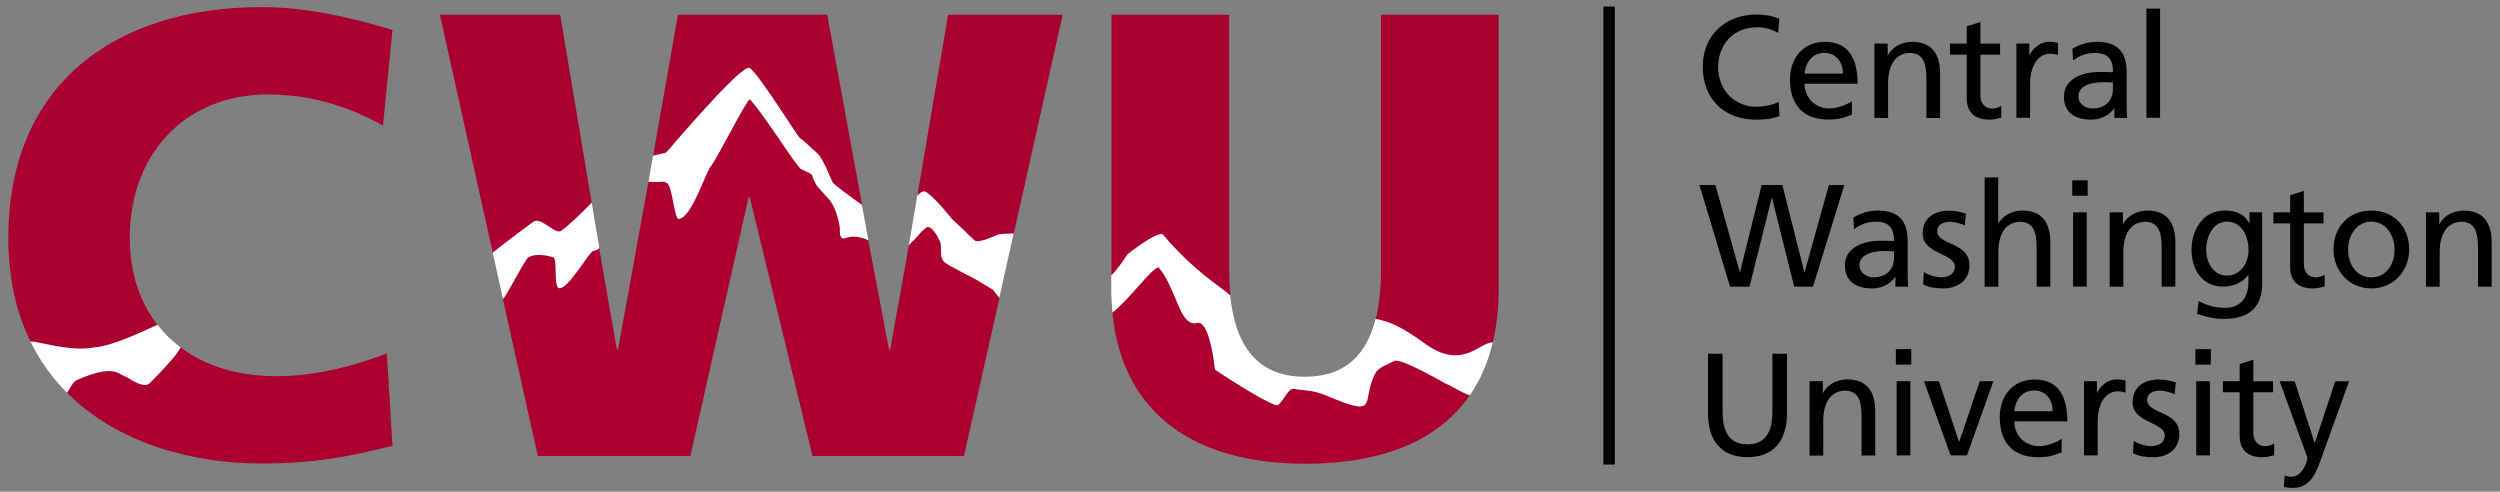 <?xml version="1.0" encoding="UTF-8" standalone="no"?>
<svg
   xmlns:dc="http://purl.org/dc/elements/1.1/"
   xmlns:cc="http://creativecommons.org/ns#"
   xmlns:rdf="http://www.w3.org/1999/02/22-rdf-syntax-ns#"
   xmlns:svg="http://www.w3.org/2000/svg"
   xmlns="http://www.w3.org/2000/svg"
   xmlns:sodipodi="http://sodipodi.sourceforge.net/DTD/sodipodi-0.dtd"
   xmlns:inkscape="http://www.inkscape.org/namespaces/inkscape"
   width="300px"
   height="59px"
   id="svg3042"
   version="1.1"
   inkscape:version="0.48.1 "
   sodipodi:docname="cwu university logo.svg">
  <rect width="100%" height="100%" fill="#808080" stroke="none"/>
  <defs
     id="defs3095" />
  <sodipodi:namedview
     pagecolor="#ffffff"
     bordercolor="#666666"
     borderopacity="1"
     objecttolerance="10"
     gridtolerance="10"
     guidetolerance="10"
     inkscape:pageopacity="0"
     inkscape:pageshadow="2"
     inkscape:window-width="1366"
     inkscape:window-height="705"
     id="namedview3093"
     showgrid="false"
     inkscape:zoom="3.4580645"
     inkscape:cx="158.75"
     inkscape:cy="24.6875"
     inkscape:window-x="0"
     inkscape:window-y="0"
     inkscape:window-maximized="1"
     inkscape:current-layer="svg3042" />
  <g
     id="g3867">
    <path
       id="path3044"
       d="M71,24.32l0.92,5.44l-4.31,5.42l-7.25,0.7l-1.24-5.57l4.31-5.15L71,24.32z M18.9,38.98L3.64,40.96  c1.16,2.37,2.65,4.42,4.4,6.17l10.37,0.5l3.27-5.94C20.64,40.92,19.7,40.01,18.9,38.98z M110.9,21.98l-0.82,1.47l-1.02,5.99  l4.78,4.99l6.07,1.32l1.73-7.75L110.9,21.98z M165.07,38.28c-1.03,4.08-3.47,6.93-8.48,6.93c-6.1,0-8.4-4.23-8.97-9.76l-9.88-11.67  l-4.39,9.27v1.6c0,1,0.06,1.95,0.14,2.87l20.29,13.91l22.6-4c1.22-1.76,2.16-3.86,2.75-6.35C174.13,39.19,169.32,37.87,165.07,38.28  z M90.14,6.03L78.37,18.67l-0.54,3.1l4.62,8.33l7.52-18.18l8.57,18.18l5.66-1.3l-0.77-4.19L90.14,6.03z"
       fill="#FFFFFF" />
    <g
       style="fill:#ac0031;fill-opacity:1"
       id="g3046">
      <linearGradient
         y2="43.58"
         x2="154.276"
         y1="78.558"
         x1="133.265"
         gradientUnits="userSpaceOnUse"
         id="SVGID1">
        <stop
           id="stop3049"
           style="stop-color:#D71D24"
           offset="0.635" />
        <stop
           id="stop3051"
           style="stop-color:#BF1620"
           offset="0.701" />
        <stop
           id="stop3053"
           style="stop-color:#920A19"
           offset="0.835" />
        <stop
           id="stop3055"
           style="stop-color:#760315"
           offset="0.939" />
        <stop
           id="stop3057"
           style="stop-color:#6C0013"
           offset="1" />
      </linearGradient>
      <path
         style="fill:#ac0031;fill-opacity:1"
         id="path3059"
         d="M176.39,47.43c-0.93-0.25-1.97-1.01-3-1.44c-0.12-0.07-5.3-3.06-6.05-2.68c-0.91,0.45-1.96,0.78-2.35,1.56c-1.69,3.36,0.65,5.36-5.77,2.62c-1.81-0.77-2.96-0.6-3.87-0.82c-0.9-0.23-1.56,2.17-2.25,1.95c-1.75-0.57-7.16-4.14-7.31-4.27c0,0-0.58-5.98-2.13-5.6c-2.14,0.54-2.41-4.06-4.64-6.68c-1,0.27-3.42,3.8-5.53,5.44c1.21,12.47,10.26,18.14,23.13,18.14c7.68,0,15.42-1.93,19.75-8.21L176.39,47.43z"
         fill="url(#SVGID1)" />
      <linearGradient
         y2="35.973"
         x2="20.544"
         y1="60.384"
         x1="39.081"
         gradientUnits="userSpaceOnUse"
         id="SVGID2">
        <stop
           id="stop3062"
           style="stop-color:#D71D24"
           offset="0" />
        <stop
           id="stop3064"
           style="stop-color:#CB1A22"
           offset="0.163" />
        <stop
           id="stop3066"
           style="stop-color:#AA111C"
           offset="0.461" />
        <stop
           id="stop3068"
           style="stop-color:#750412"
           offset="0.856" />
        <stop
           id="stop3070"
           style="stop-color:#67000F"
           offset="0.956" />
      </linearGradient>
      <path
         style="fill:#ac0031;fill-opacity:1"
         id="path3072"
         d="M21.69,41.7c-0.12,0.19-0.23,0.38-0.36,0.56c-0.44,0.66-2.01,2.38-3.33,3.7c-0.78,0.78-2.52-0.61-2.94-0.76c-0.92-0.34-1.37-1.51-5.74,0.36c-0.58,0.22-0.89,1.03-1.28,1.57c6.06,6.08,15.05,8.49,23.34,8.49c7.21,0,11.7-1.14,15.72-2.13l-0.68-11.09c-3.87,1.52-8.58,2.74-13.21,2.74C28.65,45.15,24.71,43.97,21.69,41.7"
         fill="url(#SVGID2)" />
      <radialGradient
         gradientUnits="userSpaceOnUse"
         gradientTransform="matrix(-7.706811e-03 -1 1.083 -8.347884e-03 24.303 152.658)"
         r="47.461"
         cy="61.704"
         cx="90.441"
         id="SVGID3">
        <stop
           id="stop3075"
           style="stop-color:#CF1C22"
           offset="0.446" />
        <stop
           id="stop3077"
           style="stop-color:#C51E24"
           offset="0.582" />
        <stop
           id="stop3079"
           style="stop-color:#A11E22"
           offset="0.695" />
        <stop
           id="stop3081"
           style="stop-color:#791517"
           offset="0.785" />
        <stop
           id="stop3083"
           style="stop-color:#580C0E"
           offset="0.885" />
        <stop
           id="stop3085"
           style="stop-color:#481210"
           offset="1" />
      </radialGradient>
      <path
         style="fill:#ac0031;fill-opacity:1"
         id="path3087"
         d="M109.07,29.44c0.14-0.18,0.31-0.38,0.36-0.41c0.32-0.22,1.52-1.79,1.91-1.79c0.71-0.01,1.46,1.76,1.46,1.76c0.3,0.81-0.1,1.6,0.39,2.32c0.2,0.29,1.4,0.9,1.55,0.97c0.13,0.06,0.63,0.38,1.84,0.96c0.51,0.25,2.61,1.55,2.61,1.55s0.32,0.47,0.74,0.97l0,0.01l-4.26,18.95H97.5l-7.52-31.05h-0.15l-6.99,31.05h-18.3l-4.19-18.84l0,0.01c0.55-0.55,2.63-4.79,3.08-5.03c1.11-0.61,2.82-0.02,2.93,0c0.6,0.09,0,3.72,0.78,3.72c1.17,0,3.59-4.5,4.11-4.5c0.2,0,0.41-0.11,0.65-0.29l2.12,12.11h0.15l3.64-20.08l0-0.02c1.93,0.13,1.53-0.19,2.25,0.17c0.59,0.3,0.87,4.3,1.37,4.3c1.56-0.07,3.26-5.69,3.9-6.37c0.58-0.61,4.28-7.98,4.62-7.96c0.34,0.02,3.87,5.18,4.25,5.78c0.17,0.28,1.58,2.26,1.81,2.48c0.2,0.19,1.27,0.54,1.41,0.76c0,0,0.34,1.07,0.8,1.56c0.7,0.76,1.38,1.52,1.38,1.52s0.94,1.22,1.2,3.45c0,0-0.19,1.38,0.65,1.07c0.93-0.34,1.99-0.11,2.74,0.26l0,0l2.49,13.08h0.15l2.21-12.35L109.07,29.44z"
         fill="url(#SVGID3)" />
    </g>
    <path
       id="path3089"
       d="M45.96,15.06L47.1,3.59c-5.09-1.52-10.33-2.74-15.72-2.74C13.91,0.86,1,10.05,1,28.5  c0,4.9,0.97,9.02,2.64,12.46c1.5,0.1,4.89,1.3,7.85,0.7c1.81-0.11,5.52-1.8,7.4-2.69c-2.12-2.72-3.32-6.26-3.32-10.47  c0-9.87,6.53-17.16,16.56-17.16C37,11.34,41.4,12.55,45.96,15.06 M71,24.32L67.22,1.77H52.79l6.34,28.54  c1.76-1.4,4.35-3.33,4.87-3.7c0.95-0.66,2.61,1.64,3.37,1.07c1.03-0.77,2.31-2.01,3.6-3.33L71,24.32z M103.45,24.6L99.27,1.77H81.35  l-2.97,16.9c0.83-0.21,1.46-0.31,1.55-0.37c0.18-0.11,9.09-10.77,10.04-10.14c1.13,0.76,5.94,8.53,6.07,8.47  c0.13-0.06,1.22,1.08,1.97,1.7c0.75,0.62,1.7,3.16,1.9,3.54C100.04,22.13,101.84,23.44,103.45,24.6 M121.66,28.01l5.86-26.24h-13.75  l-3.68,21.68c0.34-0.34,0.67-0.56,0.9-0.47c0.95,0.38,3.25,3.3,3.25,3.3l1.53,1.43c0,0,0.82,0.86,1.24,1.17  c0.43,0.31,2.26-0.51,2.57-0.67C119.95,28.03,120.78,28.05,121.66,28.01 M147.65,35.45c-0.11-1.01-0.15-2.07-0.15-3.15V1.77h-14.12  l-0.01,31.28c0.92-0.92,1.92-2.53,1.92-2.53s3.75-2.97,4.28-2.35C143.36,32.62,146.28,34.24,147.65,35.45 M179.14,41.08  c0.45-1.91,0.7-4.03,0.7-6.42V1.77h-14.12V32.3c0,2.14-0.18,4.18-0.63,5.98c0.2,0.02,0.43,0.06,0.69,0.14  c0.86,0.25,2.18,0.6,5.11,2.74C175.5,44.54,177.49,41.06,179.14,41.08"
       fill="#AB0032" />
    <path
       id="path3091"
       d="M213.38,3.95c-0.77-0.45-1.63-0.68-2.52-0.68c-2.81,0-4.68,2.03-4.68,4.77c0,2.87,2.06,4.77,4.6,4.77  c0.87,0,2.04-0.23,2.66-0.59l0.1,1.7c-0.93,0.38-2.06,0.44-2.78,0.44c-3.86,0-6.43-2.48-6.43-6.36c0-3.76,2.73-6.26,6.45-6.26  c0.94,0,1.87,0.14,2.74,0.52L213.38,3.95z M222.22,13.77c-0.63,0.23-1.35,0.58-2.81,0.58c-3.16,0-4.61-1.92-4.61-4.82  c0-2.64,1.66-4.51,4.18-4.51c2.97,0,3.93,2.17,3.93,5.03h-6.36c0,1.77,1.38,2.97,2.94,2.97c1.08,0,2.34-0.56,2.74-0.89V13.77z   M221.15,8.83c0-1.36-0.8-2.48-2.22-2.48c-1.61,0-2.27,1.33-2.39,2.48H221.15z M224.93,5.23h1.59v1.42h0.03  c0.49-1.01,1.68-1.63,2.92-1.63c2.31,0,3.34,1.43,3.34,3.83v5.3h-1.64V9.53c0-2.08-0.45-3.09-1.89-3.18c-1.87,0-2.71,1.5-2.71,3.67  v4.13h-1.64V5.23z M240.01,6.56h-2.36v4.88c0,1.03,0.63,1.59,1.38,1.59c0.51,0,0.87-0.16,1.12-0.31v1.4  c-0.37,0.1-0.87,0.24-1.4,0.24c-1.69,0-2.74-0.8-2.74-2.59V6.56H234V5.23h2.01V3.16l1.64-0.52v2.59h2.36V6.56z M241.98,5.23h1.54  v1.38h0.03c0.44-0.93,1.38-1.59,2.32-1.59c0.49,0,0.73,0.05,1.08,0.12v1.47c-0.3-0.12-0.63-0.16-0.91-0.16  c-1.47,0-2.43,1.4-2.43,3.64v4.05h-1.64V5.23z M248.68,5.86c0.82-0.49,1.8-0.84,2.94-0.84c2.55,0,3.58,1.26,3.58,3.69v3.69  c0,1.01,0.03,1.49,0.07,1.75h-1.54v-1.15h-0.03c-0.38,0.54-1.26,1.36-2.76,1.36c-1.92,0-3.27-0.84-3.27-2.78  c0-2.24,2.45-2.94,4.14-2.94c0.65,0,1.1,0,1.75,0.03c0-1.54-0.56-2.32-2.2-2.32c-0.93,0-1.92,0.35-2.59,0.91L248.68,5.86z   M253.55,9.89c-0.35,0-0.7-0.03-1.05-0.03c-0.89,0-3.09,0.14-3.09,1.71c0,0.94,0.91,1.45,1.66,1.45c1.63,0,2.48-1.01,2.48-2.34V9.89  z M257.57,1.03h1.64v13.11h-1.64V1.03z M203.93,22.2h1.92l2.92,10.45h0.03l2.6-10.45h2.48l2.64,10.45h0.03l2.92-10.45h1.85  l-3.76,12.2h-2.26l-2.66-10.66h-0.03l-2.67,10.66h-2.34L203.93,22.2z M222.4,26.11c0.82-0.49,1.8-0.84,2.94-0.84  c2.55,0,3.58,1.26,3.58,3.69v3.69c0,1.01,0.03,1.49,0.07,1.75h-1.54v-1.15h-0.03c-0.38,0.54-1.26,1.36-2.76,1.36  c-1.92,0-3.27-0.84-3.27-2.78c0-2.24,2.45-2.94,4.14-2.94c0.65,0,1.1,0,1.75,0.03c0-1.54-0.56-2.32-2.2-2.32  c-0.93,0-1.92,0.35-2.59,0.91L222.4,26.11z M227.28,30.15c-0.35,0-0.7-0.03-1.05-0.03c-0.89,0-3.09,0.14-3.09,1.71  c0,0.94,0.91,1.45,1.66,1.45c1.63,0,2.48-1.01,2.48-2.34V30.15z M230.86,32.65c0.65,0.42,1.57,0.63,2.04,0.63  c0.75,0,1.68-0.31,1.68-1.28c0-1.63-3.86-1.49-3.86-3.98c0-1.85,1.38-2.74,3.15-2.74c0.77,0,1.4,0.16,2.04,0.35l-0.14,1.43  c-0.37-0.23-1.35-0.45-1.73-0.45c-0.84,0-1.57,0.35-1.57,1.08c0,1.82,3.86,1.29,3.86,4.14c0,1.91-1.52,2.78-3.11,2.78  c-0.84,0-1.69-0.09-2.45-0.49L230.86,32.65z M238.15,21.29h1.64v5.47h0.04c0.59-0.94,1.63-1.49,2.87-1.49  c2.31,0,3.34,1.43,3.34,3.83v5.3h-1.64v-4.61c0-2.08-0.45-3.09-1.89-3.18c-1.87,0-2.71,1.5-2.71,3.67v4.13h-1.64V21.29z   M250.52,23.49h-1.85v-1.85h1.85V23.49z M248.77,25.48h1.64v8.91h-1.64V25.48z M253.16,25.48h1.59v1.42h0.03  c0.49-1.01,1.68-1.63,2.92-1.63c2.31,0,3.34,1.43,3.34,3.83v5.3h-1.64v-4.61c0-2.08-0.45-3.09-1.89-3.18c-1.87,0-2.71,1.5-2.71,3.67  v4.13h-1.64V25.48z M271.46,34.01c0,2.71-1.4,4.26-4.6,4.26c-0.94,0-1.76-0.12-3.2-0.61l0.17-1.52c1.26,0.58,2.01,0.8,3.22,0.8  c1.73,0,2.76-1.17,2.76-3.06v-0.87h-0.03c-0.7,0.93-1.85,1.38-2.99,1.38c-2.55,0-3.81-2.08-3.81-4.39c0-2.29,1.29-4.74,3.99-4.74  c1.57,0,2.45,0.58,2.94,1.54h0.03v-1.33h1.52V34.01z M269.82,30.04c0-1.85-0.86-3.44-2.6-3.44c-1.66,0-2.48,1.8-2.48,3.32  c0,1.68,0.94,3.15,2.48,3.15S269.82,31.71,269.82,30.04z M278.82,26.81h-2.36v4.88c0,1.03,0.63,1.59,1.38,1.59  c0.51,0,0.87-0.16,1.12-0.31v1.4c-0.37,0.1-0.87,0.24-1.4,0.24c-1.7,0-2.74-0.8-2.74-2.59v-5.21h-2.01v-1.33h2.01v-2.06l1.64-0.52  v2.59h2.36V26.81z M284.57,25.27c2.71,0,4.53,1.96,4.53,4.67c0,2.55-1.85,4.67-4.53,4.67c-2.69,0-4.55-2.12-4.55-4.67  C280.02,27.23,281.84,25.27,284.57,25.27z M284.57,33.28c1.92,0,2.78-1.75,2.78-3.34c0-1.7-1.03-3.34-2.78-3.34  c-1.77,0-2.8,1.64-2.8,3.34C281.77,31.53,282.62,33.28,284.57,33.28z M291.12,25.48h1.59v1.42h0.03c0.49-1.01,1.68-1.63,2.92-1.63  c2.31,0,3.34,1.43,3.34,3.83v5.3h-1.64v-4.61c0-2.08-0.45-3.09-1.89-3.18c-1.87,0-2.71,1.5-2.71,3.67v4.13h-1.64V25.48z   M214.44,49.6c0,3.43-1.73,5.26-4.74,5.26c-3.01,0-4.74-1.84-4.74-5.26v-7.15h1.75v6.92c0,2.34,0.73,3.95,2.99,3.95  c2.25,0,2.99-1.61,2.99-3.95v-6.92h1.75V49.6z M217.15,45.74h1.59v1.42h0.03c0.49-1.01,1.68-1.63,2.92-1.63  c2.31,0,3.34,1.43,3.34,3.83v5.3h-1.64v-4.61c0-2.08-0.45-3.09-1.89-3.18c-1.87,0-2.71,1.5-2.71,3.67v4.13h-1.64V45.74z   M229.35,43.75h-1.85v-1.85h1.85V43.75z M227.6,45.74h1.64v8.91h-1.64V45.74z M236.03,54.65h-1.96l-3.2-8.91h1.8l2.41,7.27h0.03  l2.46-7.27h1.64L236.03,54.65z M247.39,54.29c-0.63,0.23-1.35,0.58-2.81,0.58c-3.16,0-4.61-1.92-4.61-4.82  c0-2.64,1.66-4.51,4.18-4.51c2.97,0,3.93,2.17,3.93,5.03h-6.36c0,1.77,1.38,2.97,2.94,2.97c1.08,0,2.34-0.56,2.74-0.89V54.29z   M246.32,49.34c0-1.36-0.8-2.48-2.22-2.48c-1.61,0-2.27,1.33-2.39,2.48H246.32z M250.09,45.74h1.54v1.38h0.03  c0.44-0.93,1.38-1.59,2.32-1.59c0.49,0,0.73,0.05,1.08,0.12v1.47c-0.3-0.12-0.63-0.16-0.91-0.16c-1.47,0-2.43,1.4-2.43,3.64v4.05  h-1.64V45.74z M256.05,52.91c0.65,0.42,1.57,0.63,2.04,0.63c0.75,0,1.68-0.31,1.68-1.28c0-1.63-3.86-1.49-3.86-3.98  c0-1.85,1.38-2.74,3.15-2.74c0.77,0,1.4,0.16,2.04,0.35l-0.14,1.43c-0.37-0.23-1.35-0.45-1.73-0.45c-0.84,0-1.57,0.35-1.57,1.08  c0,1.82,3.86,1.29,3.86,4.14c0,1.91-1.52,2.78-3.11,2.78c-0.84,0-1.7-0.09-2.45-0.49L256.05,52.91z M265.3,43.75h-1.85v-1.85h1.85  V43.75z M263.55,45.74h1.64v8.91h-1.64V45.74z M272.76,47.07h-2.36v4.88c0,1.03,0.63,1.59,1.38,1.59c0.51,0,0.87-0.16,1.12-0.31v1.4  c-0.37,0.1-0.87,0.24-1.4,0.24c-1.7,0-2.74-0.8-2.74-2.59v-5.21h-2.01v-1.33h2.01v-2.06l1.64-0.52v2.59h2.36V47.07z M274.16,57.07  c0.21,0.07,0.49,0.14,0.77,0.14c1.47,0,1.96-2.03,1.96-2.2c0-0.19-0.21-0.65-0.31-0.94l-3.02-8.32h1.8l2.39,7.38h0.03l2.45-7.38  h1.66l-3.29,9.11c-0.61,1.71-1.26,3.69-3.43,3.69c-0.52,0-0.82-0.07-1.12-0.12L274.16,57.07z M192.41,0.78h1.37v54.96h-1.37V0.78z" />
  </g>
</svg>
